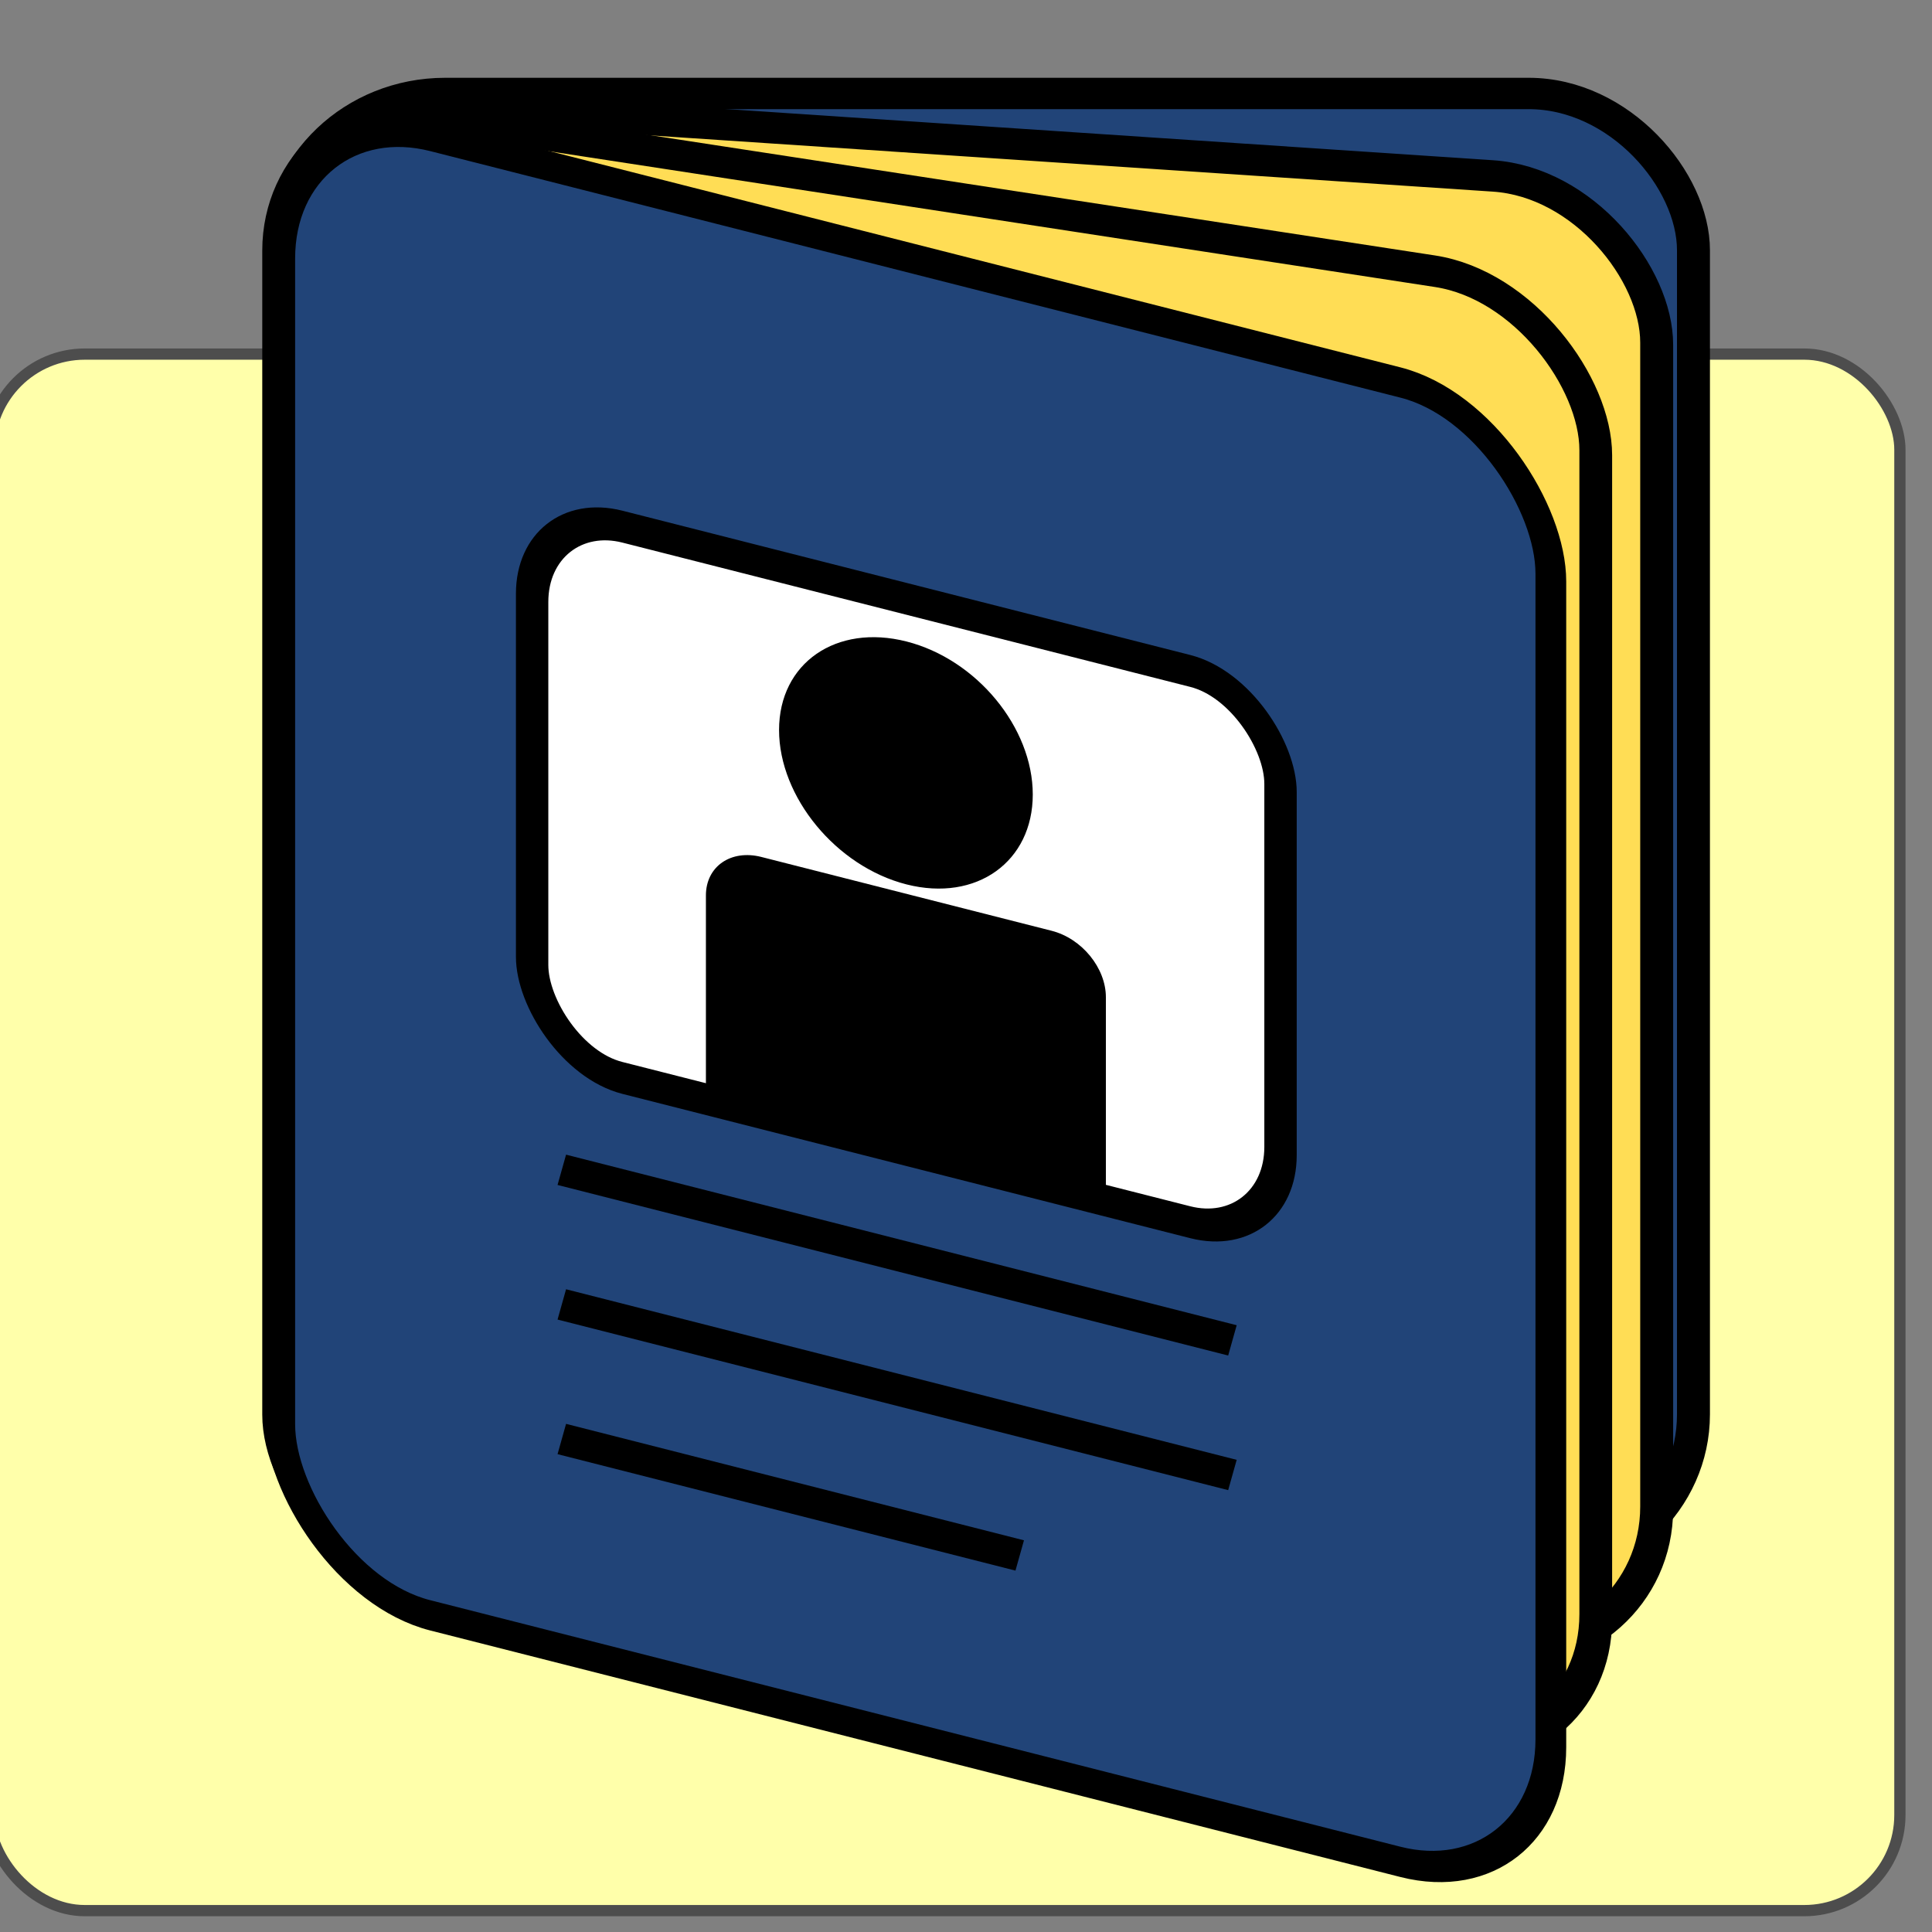 <?xml version="1.0"?><svg width="180" height="180" xmlns="http://www.w3.org/2000/svg" xmlns:xlink="http://www.w3.org/1999/xlink">
 <rect width="100%" height="100%" fill="#808080" stroke="none"/>
 <title>My Passport[2]</title>
 <defs>
  <linearGradient id="linearGradient7162">
   <stop stop-color="#8888c4" id="stop7164" offset="0"/>
   <stop stop-color="#333366" id="stop7166" offset="1"/>
  </linearGradient>
  <linearGradient gradientTransform="matrix(-1,0,-1.633,1,132.732,0)" gradientUnits="userSpaceOnUse" y2="63.729" x2="38.487" y1="44.142" x1="-2.446" id="linearGradient7168" xlink:href="#linearGradient7162"/>
  <linearGradient y2="63.729" x2="38.487" y1="44.142" x1="-2.446" gradientTransform="matrix(-1,0,-1.633,1,132.732,0)" gradientUnits="userSpaceOnUse" id="linearGradient4163" xlink:href="#linearGradient7162"/>
 </defs>
 <g>
  <title>Layer 1</title>
  <g display="inline" id="layer1">
   <rect fill="#ffffaa" stroke="#4d4d4d" stroke-width="1.048" stroke-miterlimit="4" stroke-dashoffset="0" ry="8.907" rx="8.907" y="32.99" x="-1.01" height="145.019" width="178.019" id="rect2160"/>
  </g>
  <g id="layer2">
   <g display="inline" transform="matrix(1.956 0 0 1.861 352.418 18.235)" id="g5109">
    <rect style="vector-effect: non-scaling-stroke; " fill="#214478" stroke="#000000" stroke-width="1.57" stroke-linejoin="round" stroke-miterlimit="4" stroke-dashoffset="0" id="rect5042" width="67.308" height="73.976" x="-166.818" y="-5.119" rx="7.851" ry="7.851"/>
    <rect style="vector-effect: non-scaling-stroke; " fill="#ffdd55" stroke="#000000" stroke-width="1.572" stroke-linejoin="round" stroke-miterlimit="4" stroke-dashoffset="0" ry="7.851" rx="7.814" y="6.659" x="-167.231" height="73.976" width="65.766" id="rect5105" transform="matrix(0.998 0.07 0 1 0 0)"/>
    <rect style="vector-effect: non-scaling-stroke; " fill="#ffdd55" stroke="#000000" stroke-width="1.58" stroke-linejoin="round" stroke-miterlimit="4" stroke-dashoffset="0" transform="matrix(0.987 0.159 0 1 0 0)" id="rect5107" width="63.427" height="73.976" x="-168.963" y="21.794" rx="7.762" ry="7.851"/>
    <rect style="vector-effect: non-scaling-stroke; " fill="#214478" stroke="#000000" stroke-width="1.516" stroke-linejoin="round" stroke-miterlimit="4" stroke-dashoffset="0" ry="7.851" rx="7.417" y="39.656" x="-172.72" height="74.062" width="62.675" id="rect5044" transform="matrix(0.966 0.258 0 1 0 0)"/>
    <rect style="vector-effect: non-scaling-stroke; " fill="#ffffff" stroke="#000000" stroke-width="1.597" stroke-linejoin="round" stroke-miterlimit="4" stroke-dashoffset="0" id="rect5046" width="36.902" height="27.599" x="-160.276" y="56.77" rx="4.45" ry="4.71" transform="matrix(0.966 0.258 0 1 0 0)"/>
    <path style="vector-effect: non-scaling-stroke; " fill="none" fill-rule="evenodd" stroke="#000000" stroke-width="1.57px" d="m-153.413,48.766l31.943,8.539" id="path5048"/>
    <path style="vector-effect: non-scaling-stroke; " fill="none" fill-rule="evenodd" stroke="#000000" stroke-width="1.57px" id="path5050" d="m-153.413,55.505l31.943,8.539"/>
    <path style="vector-effect: non-scaling-stroke; " fill="none" fill-rule="evenodd" stroke="#000000" stroke-width="1.57px" d="m-153.413,62.243l21.811,5.83" id="path5052"/>
    <path style="vector-effect: non-scaling-stroke; " fill="#000000" stroke-width="0.703" stroke-linejoin="round" stroke-miterlimit="4" stroke-dashoffset="0" d="m-136.996,22.316c-3.344,-0.894 -6.069,1.078 -6.069,4.432c0,3.354 2.724,6.835 6.069,7.729c3.344,0.894 6.016,-1.145 6.016,-4.499c0,-3.354 -2.672,-6.768 -6.016,-7.662z" id="path5065"/>
    <path style="vector-effect: non-scaling-stroke; " fill="#000000" stroke-width="0.703" stroke-linejoin="round" stroke-miterlimit="4" stroke-dashoffset="0" d="m-146.548,45.19l19.05,5.092l0,-10.16c0,-1.453 -1.137,-2.936 -2.586,-3.323l-13.826,-3.696c-1.448,-0.387 -2.639,0.474 -2.639,1.927l0,10.16z" id="path5054"/>
   </g>
  </g>
 </g>
</svg>